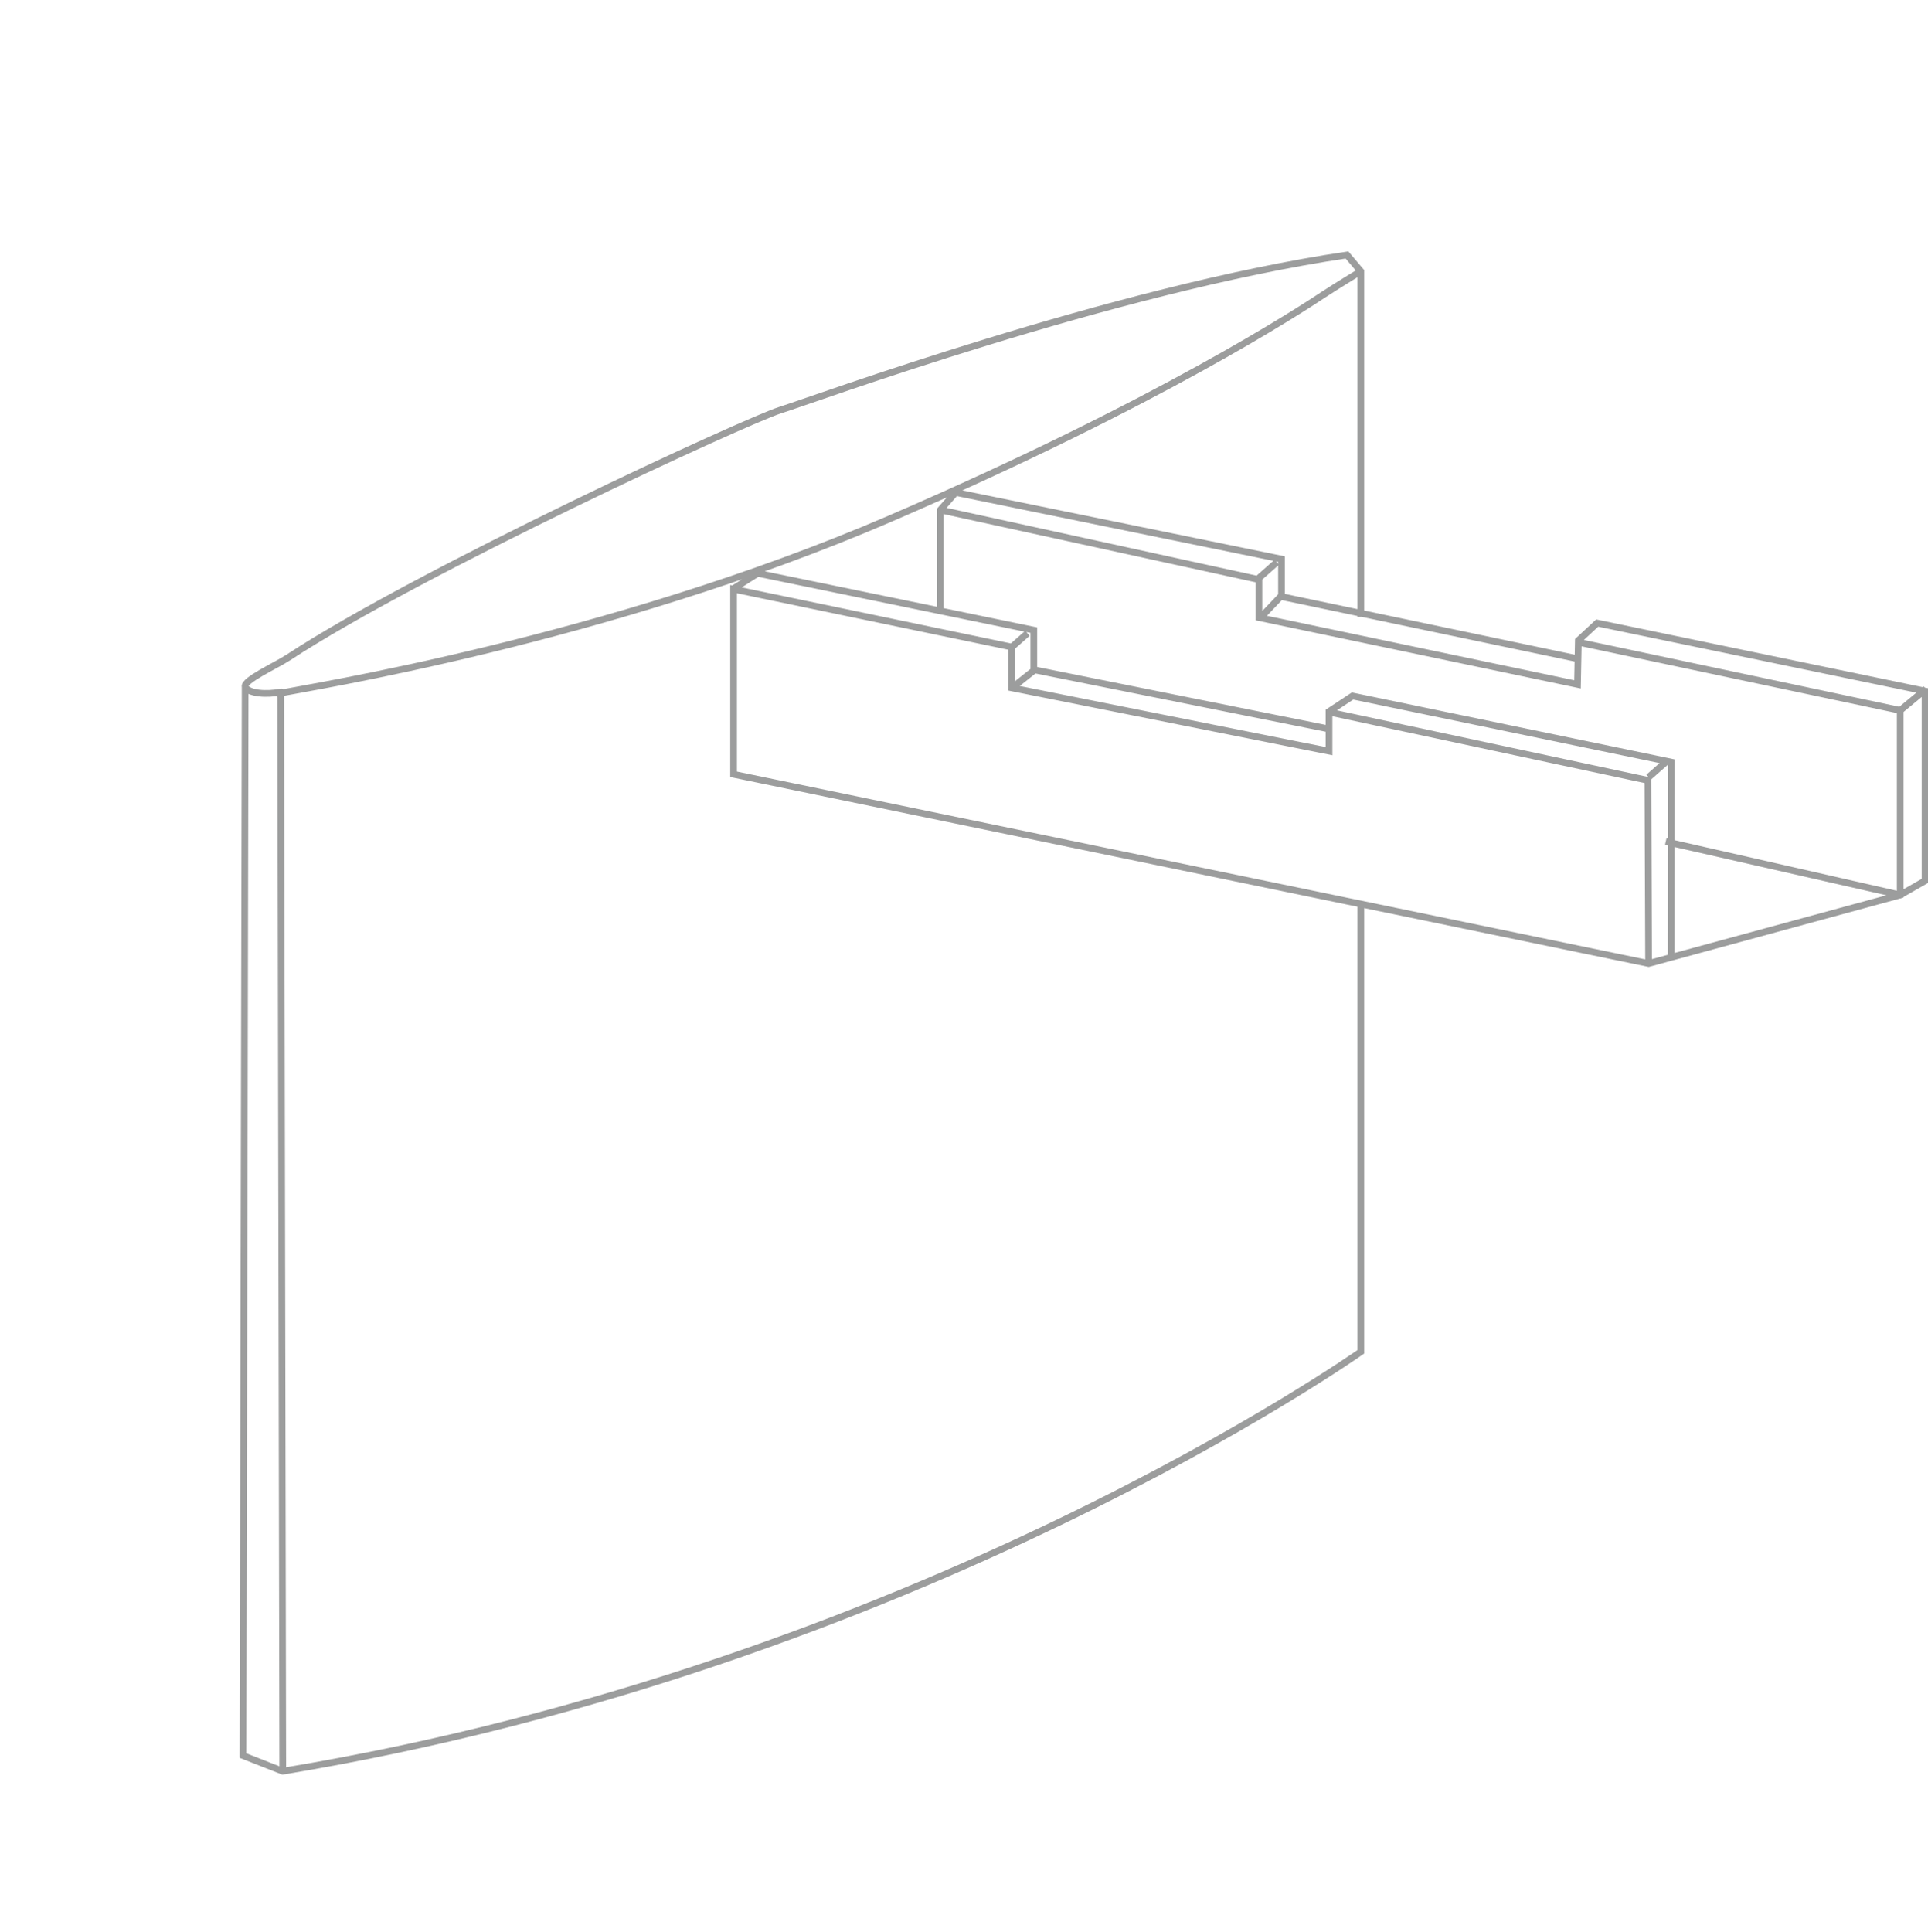 <?xml version="1.0" encoding="utf-8"?>
<!-- Generator: Adobe Illustrator 25.2.2, SVG Export Plug-In . SVG Version: 6.00 Build 0)  -->
<svg version="1.1" id="Ebene_1" xmlns="http://www.w3.org/2000/svg" xmlns:xlink="http://www.w3.org/1999/xlink" x="0px" y="0px"
	 viewBox="0 0 143.7 144" style="enable-background:new 0 0 143.7 144;" xml:space="preserve">
<style type="text/css">
	.st0{fill:none;stroke:#9C9D9D;stroke-width:0.5;}
</style>
<g>
	<path class="st0" d="M99.146,53.089l23.678,5.068l0.053,13.651 M70.085,45.683v-7.681L71.23,36.7l24.284,4.967v2.797l22.015,4.617
		 M124.565,71.473l0.013-14.673l-23.769-4.929l-1.753,1.158v2.954l-23.668-4.727v-3.04l-20.713-4.31v13.801l68.203,14.102
		l18.751-5.106V52.943l-23.95-5.074 M54.675,43.866l1.801-1.14l20.577,4.236v2.949l21.863,4.39 M75.426,48.213l1.153-1.017
		 M75.426,51.267l1.705-1.356 M93.726,43.172l1.436-1.27 M94.009,45.972l1.505-1.583 M122.878,57.923l1.276-1.124 M141.629,52.943
		l1.924-1.593 M124.154,62.724l17.476,3.979l1.85-1.057V51.502l-24.436-5.068l-1.404,1.3l-0.064,3.269l-23.745-4.98v-2.829
		l-23.745-5.191 M21.074,132.005l-0.155-80.429 M101.426,20.217c0,0-1.914,1.166-2.77,1.732
		c-1.644,1.089-12.194,8.039-32.371,16.728c-21.033,9.058-43.623,12.61-45.365,12.973c-0.302,0.328,0.36-0.147,0-0.075
		c-1.057,0.208-2.378,0.12-2.648-0.379c-0.181-0.486,2.301-1.593,3.211-2.194c9.837-6.453,34.226-17.668,36.636-18.426
		c2.41-0.753,24.812-8.989,42.275-11.575L101.426,20.217v25.755 M101.426,67.373v33.374c0,0-33.15,23.435-80.352,31.258
		l-2.965-1.166l0.163-79.791"/>
</g>
</svg>
